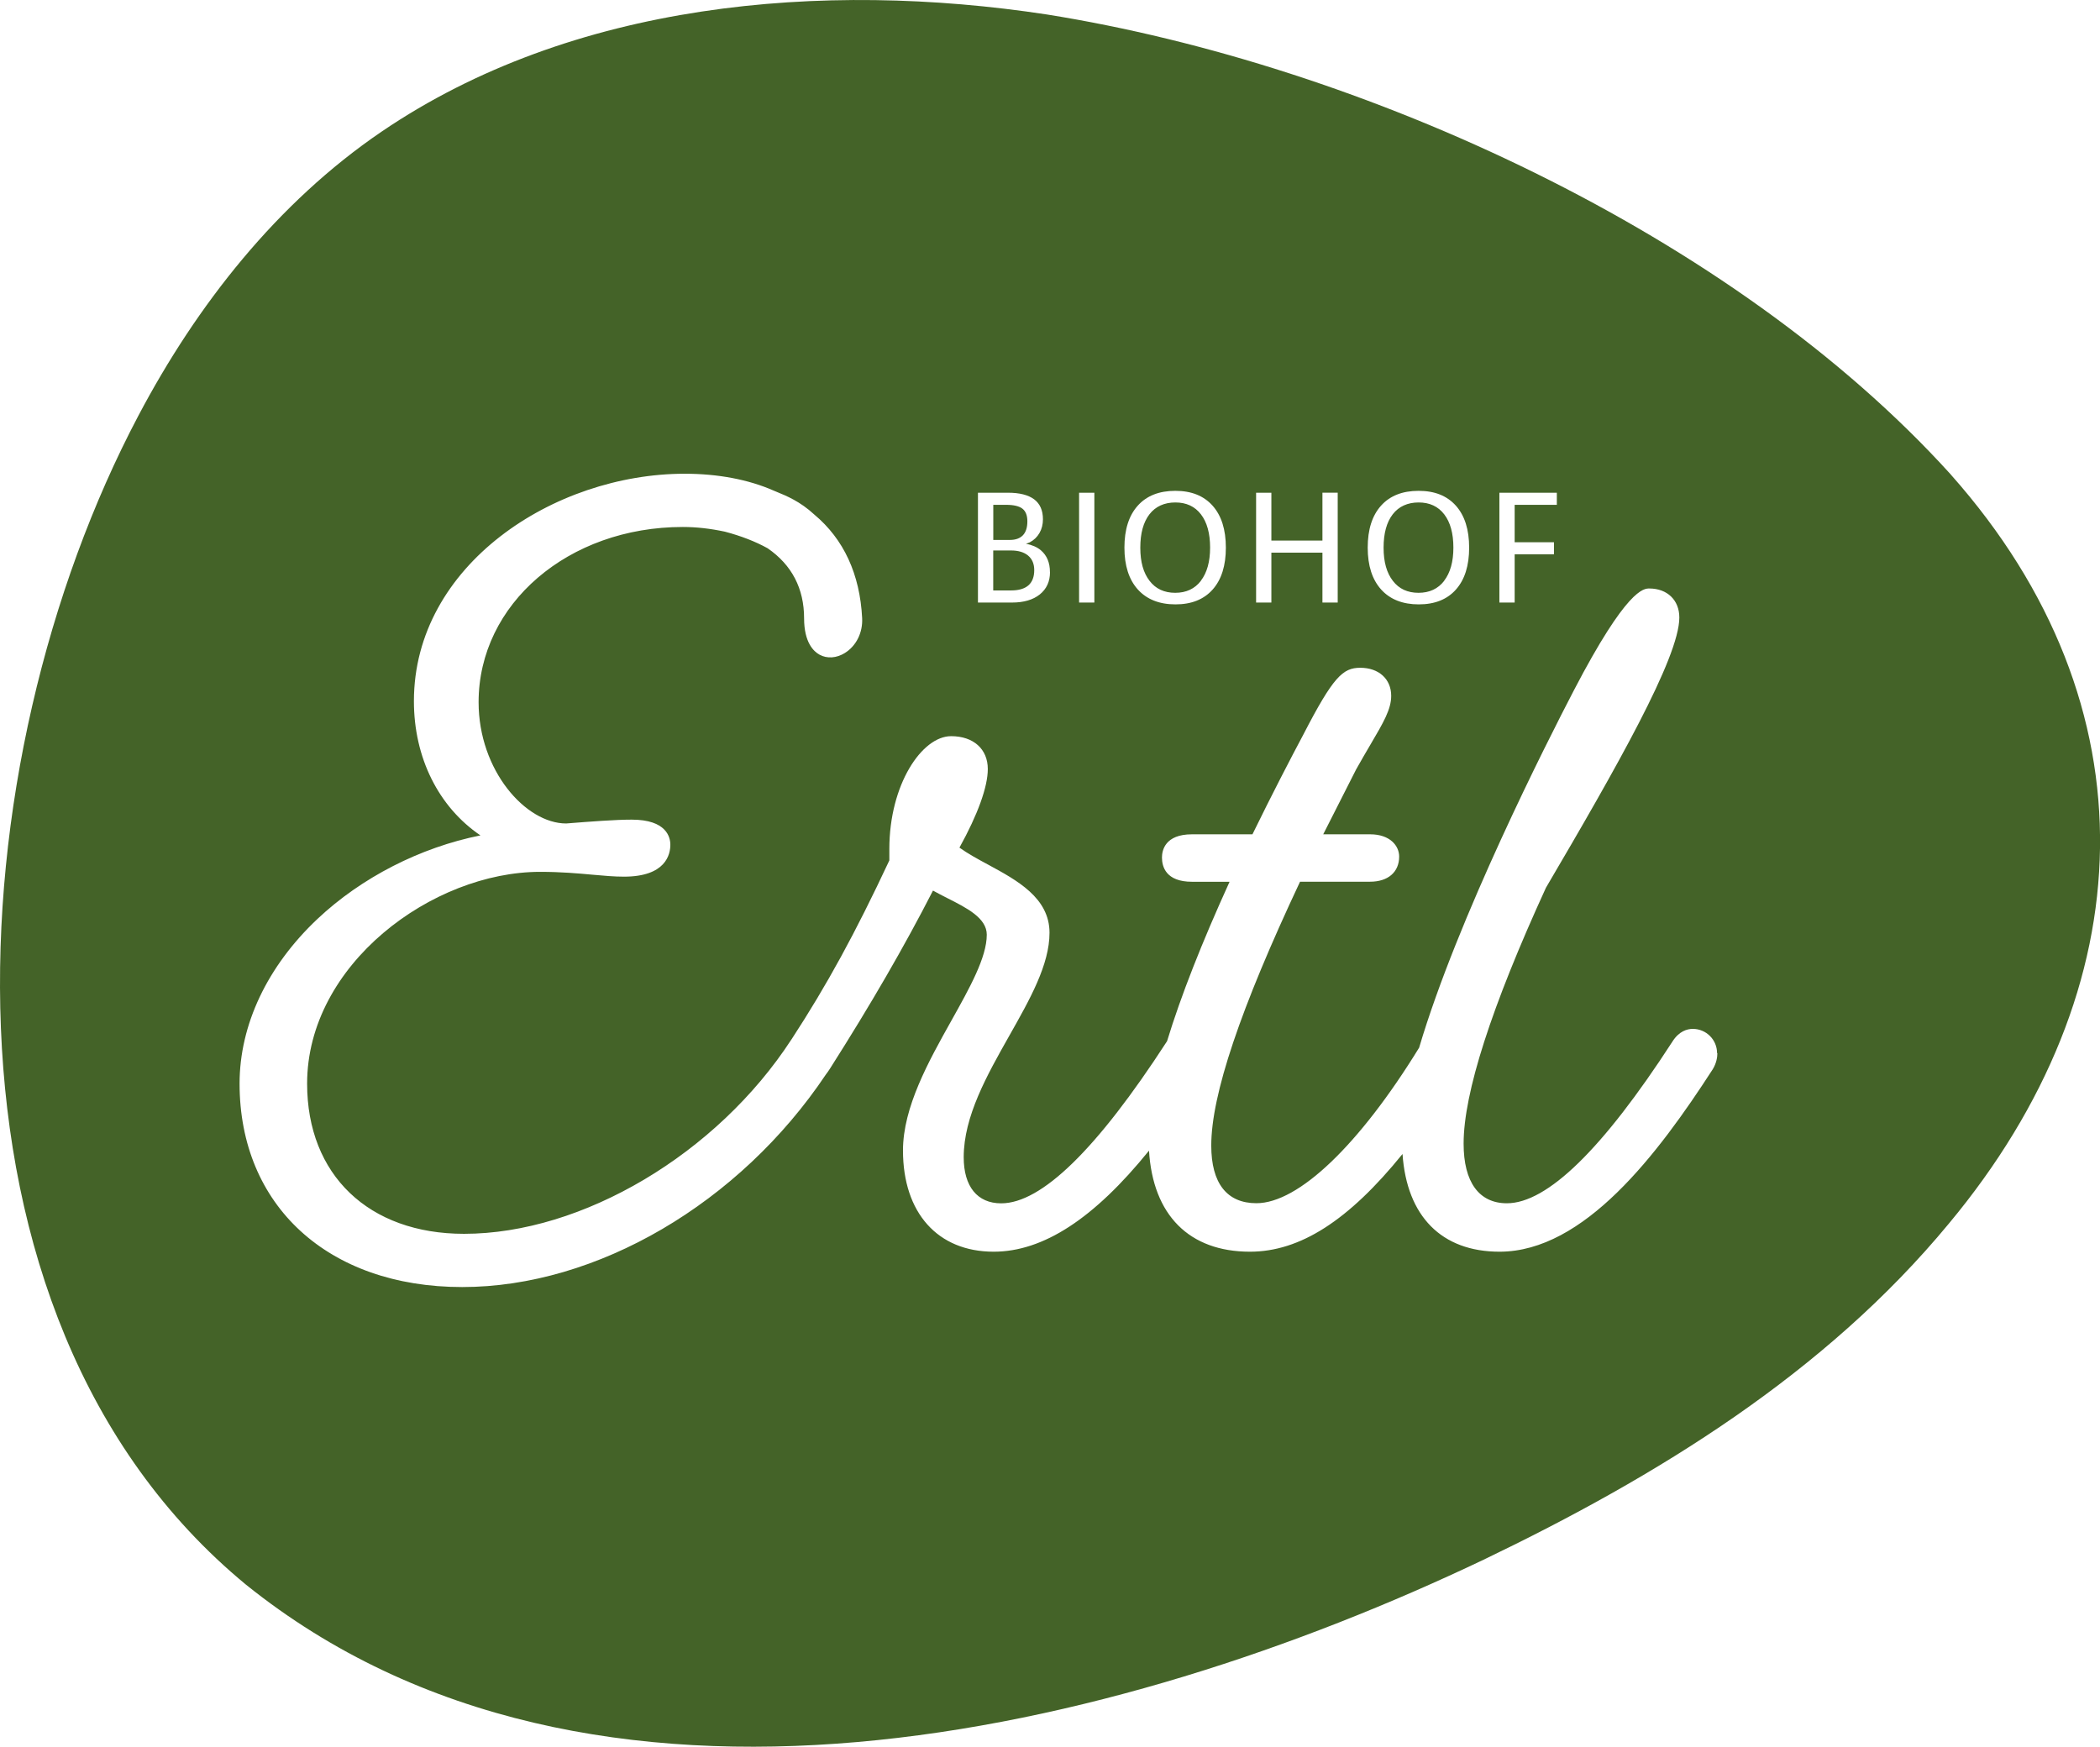 <?xml version="1.0" encoding="UTF-8"?>
<svg id="Ebene_1" data-name="Ebene 1" xmlns="http://www.w3.org/2000/svg" viewBox="0 0 345.1 287.08">
  <defs>
    <style>
      .cls-1 {
        fill: #446328;
      }
    </style>
  </defs>
  <path class="cls-1" d="M320.62,78.04l-.1-.12C284.71,38.39,223.8,10.64,172.04,2.38,135.07-3.25,94.04.33,62.7,21.64c-17.14,11.67-30.34,28.45-39.97,46.7C-7.22,125.04-13.43,216.03,40.42,260.44c56.85,45.72,143.07,24.64,203.39-4.1,28.44-13.66,56.11-30.61,76.47-55.26,32.07-38.5,34.01-85.12.34-123.04h0ZM172.55,94.03c0,1.54-.56,2.76-1.67,3.66-1.11.89-2.64,1.34-4.57,1.34h-5.6v-18.05h4.94c1.89,0,3.32.36,4.29,1.08.96.72,1.45,1.81,1.45,3.28,0,.85-.19,1.6-.57,2.26-.38.66-.91,1.17-1.59,1.53-.2.1-.42.16-.63.23.99.2,1.83.55,2.46,1.09.98.84,1.48,2.03,1.48,3.57h0ZM179.84,99.03h-2.51v-18.05h2.51v18.05h0ZM201.45,90c0,2.96-.72,5.26-2.17,6.89-1.45,1.63-3.48,2.44-6.11,2.44-2.65,0-4.71-.82-6.18-2.44-1.47-1.63-2.21-3.92-2.21-6.89s.73-5.26,2.19-6.89c1.46-1.63,3.52-2.44,6.17-2.44s4.67.81,6.13,2.44c1.45,1.63,2.18,3.92,2.18,6.89h0ZM219.83,99.03h-2.51v-8.2h-8.39v8.2h-2.51v-18.05h2.51s0,7.86,0,7.86h8.39v-7.87h2.51v18.05h0ZM241.43,90c0,2.96-.72,5.26-2.17,6.89-1.44,1.63-3.48,2.44-6.11,2.44s-4.71-.81-6.18-2.44c-1.47-1.63-2.21-3.92-2.21-6.89s.73-5.26,2.19-6.89c1.46-1.63,3.52-2.44,6.17-2.44s4.67.81,6.13,2.44c1.45,1.63,2.18,3.92,2.18,6.89h0ZM255.84,82.97h-6.93v6.15h6.46v1.99h-6.46v7.92h-2.51v-18.05s9.44,0,9.44,0v1.99h0ZM282.22,173.09c0,.63-.13,1.6-.75,2.63-9.03,13.98-21.15,30-35.05,30-9.52,0-15.24-5.82-15.94-16.06-8.86,10.95-16.86,16.06-25.07,16.06-9.99,0-15.95-6.02-16.59-16.61-9.03,11.17-17.39,16.61-25.53,16.61-9.19,0-14.9-6.38-14.9-16.64,0-7.13,4.23-14.68,7.95-21.33,2.99-5.35,5.82-10.39,5.82-14.13,0-2.73-3.27-4.39-6.44-5.99-.81-.41-1.63-.83-2.4-1.26-4.69,9.16-10.23,18.73-16.9,29.22-.25.39-.47.71-.69.99-14.2,21.21-37.68,34.95-59.77,34.95s-36.59-13.43-36.59-33.43c0-9.67,4.55-19.29,12.8-27.07,7.23-6.81,16.89-11.75,26.78-13.73-6.88-4.68-10.93-12.76-10.93-22.06,0-22.36,23.01-37.38,44.51-37.38,5.43,0,10.47.95,14.58,2.76l.55.23c1.52.62,3.82,1.55,6.16,3.72,4.84,4.05,7.49,9.79,7.86,17.02.12,2.37-.96,4.56-2.84,5.73-1.38.86-2.94.96-4.18.27-.94-.52-2.52-1.99-2.52-5.96,0-4.9-2.01-8.78-5.99-11.52q-3.02-1.67-7.03-2.73c-2.39-.51-4.67-.77-6.92-.77-18.81,0-33.55,12.65-33.55,28.8,0,11.22,7.74,19.93,14.39,19.93,4.13-.33,8.11-.63,10.77-.63,5.73,0,6.35,2.89,6.35,4.13,0,1.58-.74,5.24-7.62,5.24-1.62,0-3.26-.15-5.15-.32-2.42-.22-5.17-.47-8.62-.47-17.71,0-38.3,15.21-38.3,34.81,0,14.99,10.12,24.68,25.79,24.68,19.44,0,41.56-13.13,53.79-31.93l.07-.1h0c5.77-8.85,10.43-17.38,16.03-29.34v-1.88c0-10.61,5.36-18.54,10.15-18.54,3.67,0,6.03,2.12,6.03,5.4,0,2.92-1.65,7.49-4.66,12.92,1.38.99,3.03,1.89,4.76,2.82,4.7,2.55,10.04,5.43,10.04,11.17,0,5.23-3.2,10.9-6.59,16.89-3.69,6.53-7.51,13.29-7.51,20,0,4.82,2.24,7.58,6.16,7.58,6.63,0,15.77-8.93,27.19-26.55.02-.03.04-.07.07-.11,2.26-7.41,5.72-16.21,10.27-26.19h-6.18c-4.29,0-4.93-2.49-4.93-3.98,0-1.15.48-3.82,4.93-3.82h9.94c3.21-6.57,6.29-12.5,8.34-16.35,4.94-9.57,6.52-11.02,9.38-11.02,3.04,0,5.08,1.85,5.08,4.61,0,2.22-1.28,4.39-3.39,7.98-.7,1.2-1.5,2.55-2.37,4.11l-5.41,10.67h7.71c3.28,0,4.77,1.9,4.77,3.66,0,2.55-1.83,4.13-4.77,4.13h-11.52c-9.82,20.87-14.59,35.05-14.59,43.36,0,6.2,2.57,9.48,7.42,9.48,6.9,0,16.9-9.55,26.74-25.56,6.3-21.29,21.05-50.31,25.42-58.71,8.72-16.76,11.5-16.76,12.41-16.76,2.95,0,4.93,1.92,4.93,4.77,0,6.56-10.37,24.75-21.92,44.41-8.98,19.6-13.53,33.75-13.53,42.06,0,6.32,2.53,9.8,7.11,9.8,6.63,0,15.78-8.93,27.19-26.55,1.09-1.74,2.43-2.11,3.37-2.11,2.19,0,3.98,1.78,3.98,3.98h0ZM248.91,91.11v-1.99,1.99h0ZM248.91,82.97h0ZM237.32,95.45c1.01-1.32,1.52-3.13,1.52-5.45s-.5-4.16-1.5-5.46c-1-1.31-2.41-1.96-4.21-1.96s-3.26.65-4.26,1.95c-1,1.3-1.5,3.12-1.5,5.48s.51,4.14,1.52,5.45c1.01,1.32,2.42,1.97,4.22,1.97,1.8,0,3.21-.66,4.22-1.97h0ZM217.31,88.85v1.99-1.99h0ZM208.93,90.83v-1.99,1.99h0ZM197.34,95.45c1.01-1.32,1.52-3.13,1.52-5.45s-.5-4.16-1.5-5.46c-1-1.31-2.41-1.96-4.21-1.96s-3.26.65-4.26,1.95c-1,1.3-1.5,3.12-1.5,5.48s.51,4.14,1.52,5.45c1.01,1.32,2.42,1.97,4.22,1.97s3.21-.66,4.22-1.97h0ZM169.01,96.2c.63-.56.95-1.39.95-2.5,0-1.03-.34-1.83-1.01-2.39-.67-.56-1.61-.84-2.83-.84h-2.9v6.57h2.93c1.27,0,2.22-.28,2.86-.84h0ZM163.23,90.47h0ZM165.96,88.74c.94,0,1.65-.26,2.14-.77.49-.52.73-1.28.73-2.29,0-.96-.27-1.65-.8-2.07-.53-.42-1.43-.64-2.68-.64h-2.12v5.77h2.73ZM163.23,88.74h0ZM163.23,82.97h0ZM168.62,89.37h0Z"/>
</svg>